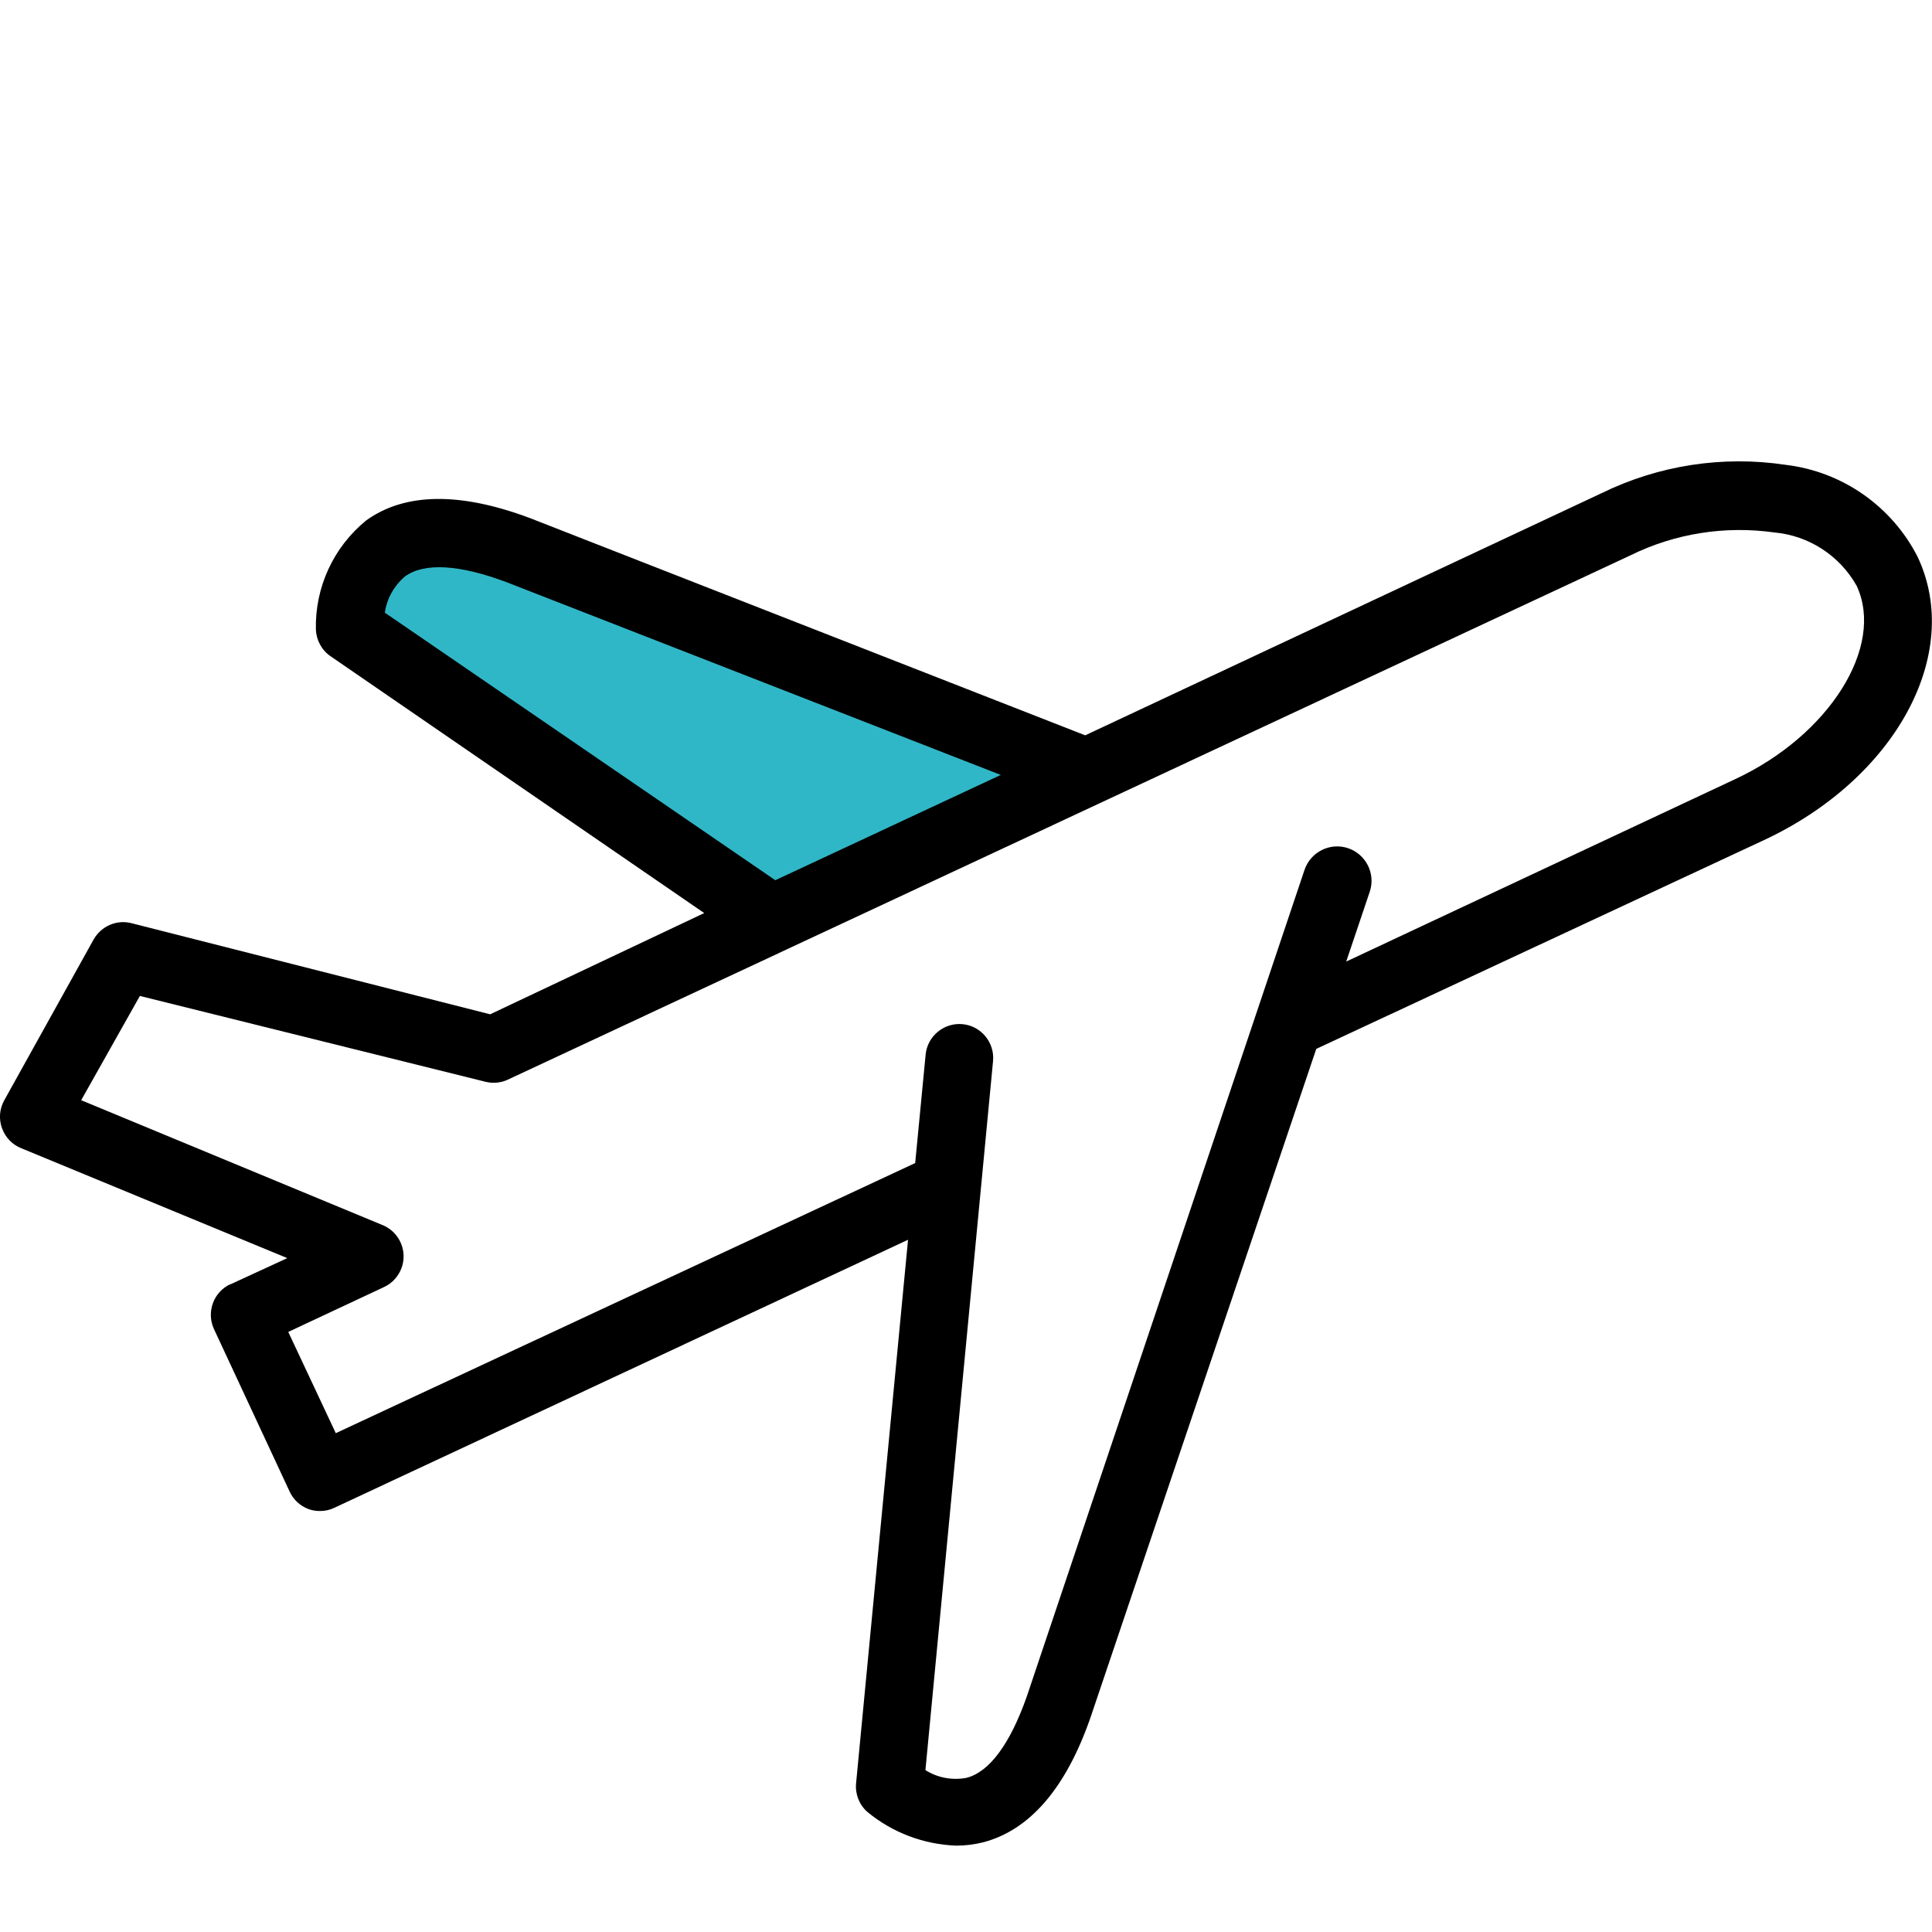 <?xml version="1.0" encoding="UTF-8"?>
<svg id="Calque_1" data-name="Calque 1" xmlns="http://www.w3.org/2000/svg" version="1.1" viewBox="0 0 100 100">
  <defs>
    <style>
      .cls-1 {
        fill: #000;
      }

      .cls-1, .cls-2 {
        stroke-width: 0px;
      }

      .cls-2 {
        fill: #30b7c7;
      }
    </style>
  </defs>
  <polygon class="cls-2" points="54.5 40.15 23.4 28.08 19.35 29.36 18.9 32.06 39.24 47.52 54.5 40.15"/>
  <path class="cls-1" d="M11.92,66.47c-.86.4-1.24,1.42-.86,2.29l3.93,8.44c.19.42.55.75.98.91.19.07.39.1.59.1.25,0,.5-.05.73-.16l29.71-13.88-2.69,28.14c-.05.55.16,1.1.58,1.47,1.3,1.08,2.93,1.69,4.61,1.75.47,0,.93-.06,1.38-.17,2.41-.63,4.28-2.78,5.56-6.45l11.69-34.62,23.16-10.8c6.82-3.18,10.33-9.63,7.97-14.66-1.34-2.63-3.9-4.42-6.83-4.77-3.26-.49-6.58.02-9.54,1.47l-26.72,12.53-28.73-11.24c-3.62-1.36-6.48-1.33-8.49.12-1.69,1.38-2.65,3.46-2.6,5.64.02.55.3,1.07.75,1.38l19.35,13.3-11.08,5.24-18.58-4.72c-.76-.19-1.55.16-1.94.84L.21,56.97c-.24.44-.28.97-.1,1.44.17.47.54.85,1.01,1.03l13.75,5.68-2.95,1.36ZM19.92,31.72c.1-.74.48-1.41,1.05-1.89,1-.72,2.81-.61,5.24.3l25.59,9.98-11.67,5.45-20.2-13.84ZM4.2,56.95l3.04-5.4,17.88,4.44c.39.1.79.06,1.15-.1l58.11-27.14c2.31-1.14,4.91-1.55,7.46-1.19,1.79.16,3.38,1.2,4.26,2.76,1.47,3.15-1.42,7.74-6.29,10.01l-20.13,9.44,1.22-3.62c.31-.93-.2-1.94-1.13-2.25-.93-.31-1.94.2-2.25,1.13l-14.38,42.8c-.86,2.43-1.92,3.88-3.11,4.19-.74.14-1.5,0-2.13-.4l3.5-36.7c.09-.96-.62-1.82-1.58-1.91-.96-.09-1.82.62-1.91,1.58l-.54,5.61-29.99,13.98-2.46-5.24,4.93-2.31c.63-.28,1.04-.91,1.04-1.6s-.41-1.32-1.04-1.6l-15.64-6.48Z"/>
</svg>